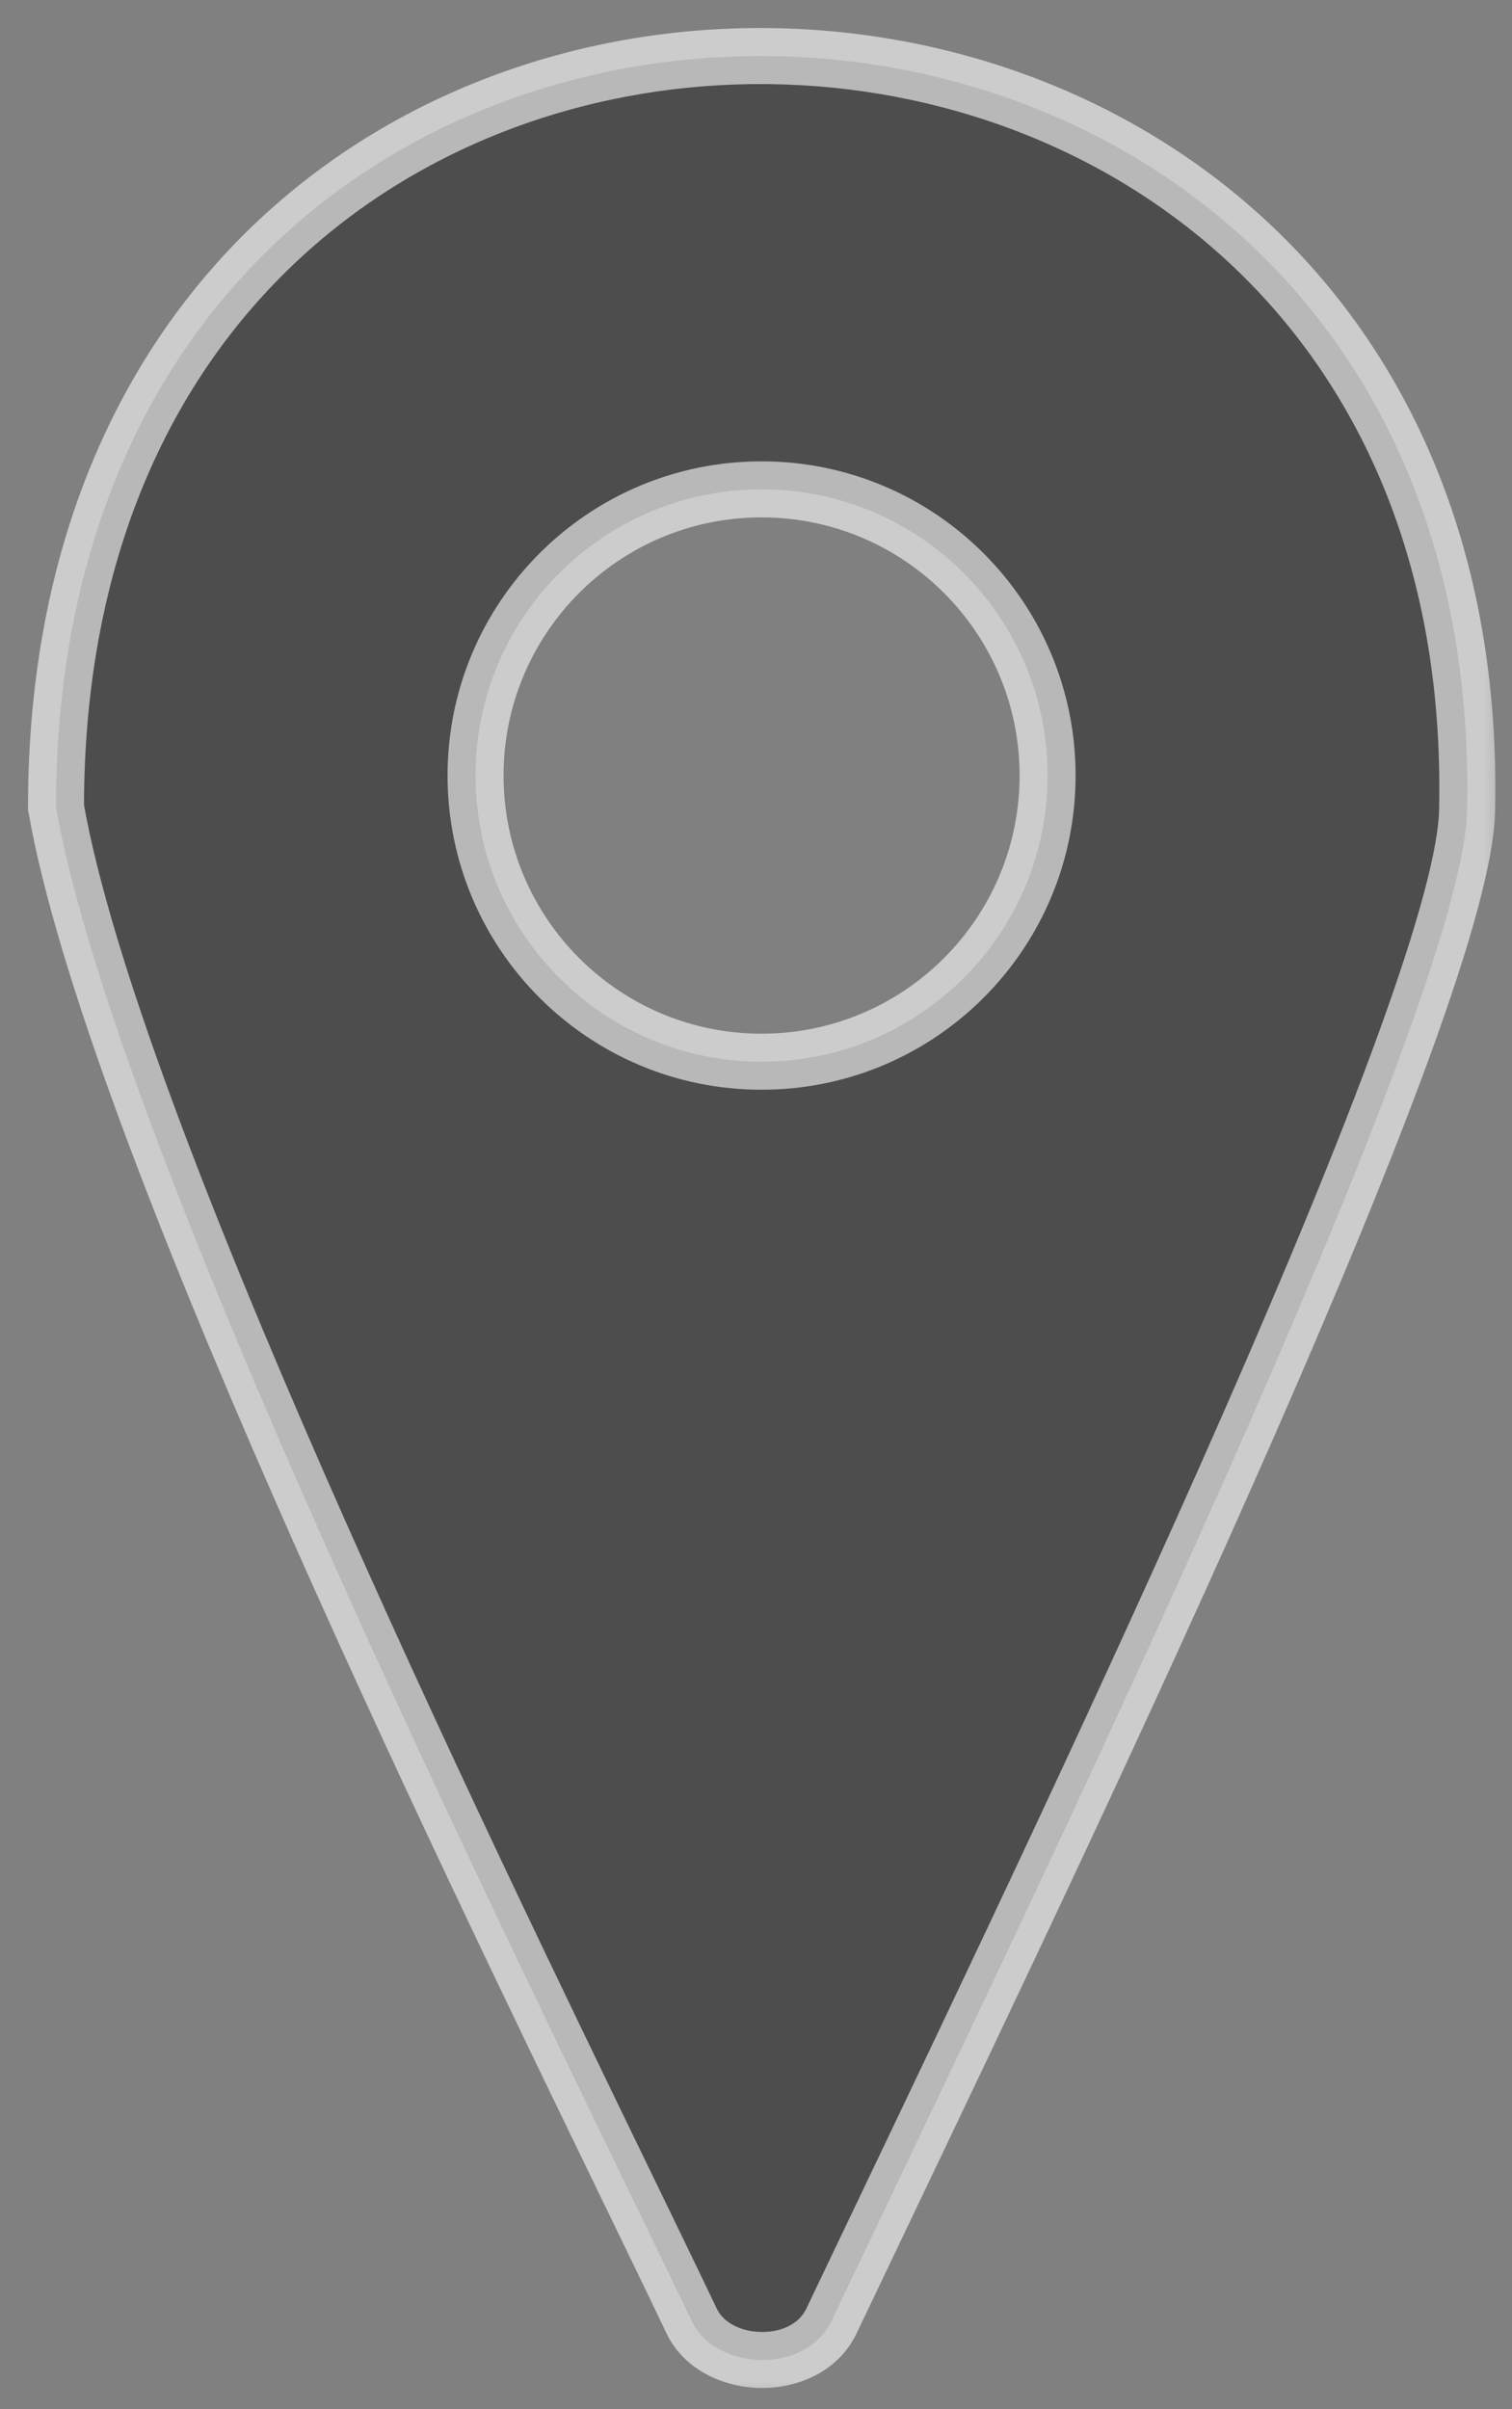 <svg width="27" height="43" viewBox="0 0 27 43" fill="none" xmlns="http://www.w3.org/2000/svg">
<rect x="0" y="0" width="27" height="43" fill="#808080" stroke="none"/>
<mask id="path-1-outside-1_181_59" maskUnits="userSpaceOnUse" x="0" y="0" width="27" height="43" fill="black">
<rect fill="white" width="27" height="43"/>
<path fill-rule="evenodd" clip-rule="evenodd" d="M1 14.409C1 -3.752 26.539 -3.185 26.199 14.409C26.199 17.663 19.403 31.887 15.688 39.664C15.386 40.296 15.104 40.886 14.848 41.424C14.394 42.377 12.781 42.327 12.351 41.424C12.062 40.818 11.682 40.034 11.235 39.114C8.17 32.795 1.991 20.056 1 14.409ZM13.599 18.949C16.42 18.949 18.707 16.662 18.707 13.841C18.707 11.02 16.42 8.734 13.599 8.734C10.778 8.734 8.492 11.02 8.492 13.841C8.492 16.662 10.778 18.949 13.599 18.949Z"/>
</mask>
<path fill-rule="evenodd" clip-rule="evenodd" d="M1 14.409C1 -3.752 26.539 -3.185 26.199 14.409C26.199 17.663 19.403 31.887 15.688 39.664C15.386 40.296 15.104 40.886 14.848 41.424C14.394 42.377 12.781 42.327 12.351 41.424C12.062 40.818 11.682 40.034 11.235 39.114C8.17 32.795 1.991 20.056 1 14.409ZM13.599 18.949C16.42 18.949 18.707 16.662 18.707 13.841C18.707 11.02 16.42 8.734 13.599 8.734C10.778 8.734 8.492 11.02 8.492 13.841C8.492 16.662 10.778 18.949 13.599 18.949Z" fill="#4D4D4D"/>
<path d="M26.199 14.409L25.699 14.399V14.409H26.199ZM1 14.409H0.5V14.453L0.508 14.495L1 14.409ZM15.688 39.664L15.237 39.448L15.688 39.664ZM14.848 41.424L15.299 41.639L14.848 41.424ZM12.351 41.424L11.899 41.639L12.351 41.424ZM11.235 39.114L10.786 39.332L11.235 39.114ZM26.699 14.419C26.786 9.89 25.205 6.418 22.751 4.071C20.304 1.732 17.018 0.538 13.733 0.501C10.447 0.464 7.137 1.585 4.644 3.907C2.144 6.237 0.5 9.744 0.5 14.409H1.5C1.5 9.994 3.048 6.761 5.326 4.639C7.611 2.51 10.665 1.467 13.722 1.501C16.779 1.535 19.814 2.647 22.06 4.794C24.298 6.934 25.782 10.131 25.699 14.399L26.699 14.419ZM16.139 39.879C17.996 35.992 20.628 30.485 22.795 25.541C23.878 23.07 24.848 20.733 25.549 18.805C25.899 17.842 26.184 16.974 26.382 16.24C26.578 15.515 26.699 14.885 26.699 14.409H25.699C25.699 14.747 25.608 15.273 25.417 15.979C25.229 16.676 24.954 17.514 24.609 18.463C23.919 20.361 22.959 22.676 21.879 25.14C19.719 30.066 17.095 35.559 15.237 39.448L16.139 39.879ZM15.299 41.639C15.555 41.101 15.837 40.512 16.139 39.879L15.237 39.448C14.935 40.081 14.653 40.671 14.396 41.209L15.299 41.639ZM11.899 41.639C12.221 42.315 12.946 42.612 13.584 42.62C14.228 42.628 14.964 42.344 15.299 41.639L14.396 41.209C14.278 41.457 13.981 41.625 13.597 41.62C13.207 41.615 12.91 41.436 12.802 41.209L11.899 41.639ZM10.786 39.332C11.232 40.253 11.612 41.035 11.899 41.639L12.802 41.209C12.513 40.601 12.131 39.815 11.685 38.895L10.786 39.332ZM0.508 14.495C1.015 17.388 2.834 22.038 4.882 26.71C6.938 31.401 9.254 36.173 10.786 39.332L11.685 38.895C10.152 35.735 7.845 30.979 5.798 26.309C3.742 21.62 1.976 17.078 1.492 14.323L0.508 14.495ZM18.207 13.841C18.207 16.386 16.144 18.449 13.599 18.449V19.449C16.697 19.449 19.207 16.939 19.207 13.841H18.207ZM13.599 9.234C16.144 9.234 18.207 11.297 18.207 13.841H19.207C19.207 10.744 16.697 8.234 13.599 8.234V9.234ZM8.992 13.841C8.992 11.297 11.055 9.234 13.599 9.234V8.234C10.502 8.234 7.992 10.744 7.992 13.841H8.992ZM13.599 18.449C11.055 18.449 8.992 16.386 8.992 13.841H7.992C7.992 16.939 10.502 19.449 13.599 19.449V18.449Z" fill="white" fill-opacity="0.6" mask="url(#path-1-outside-1_181_59)"/>
</svg>
